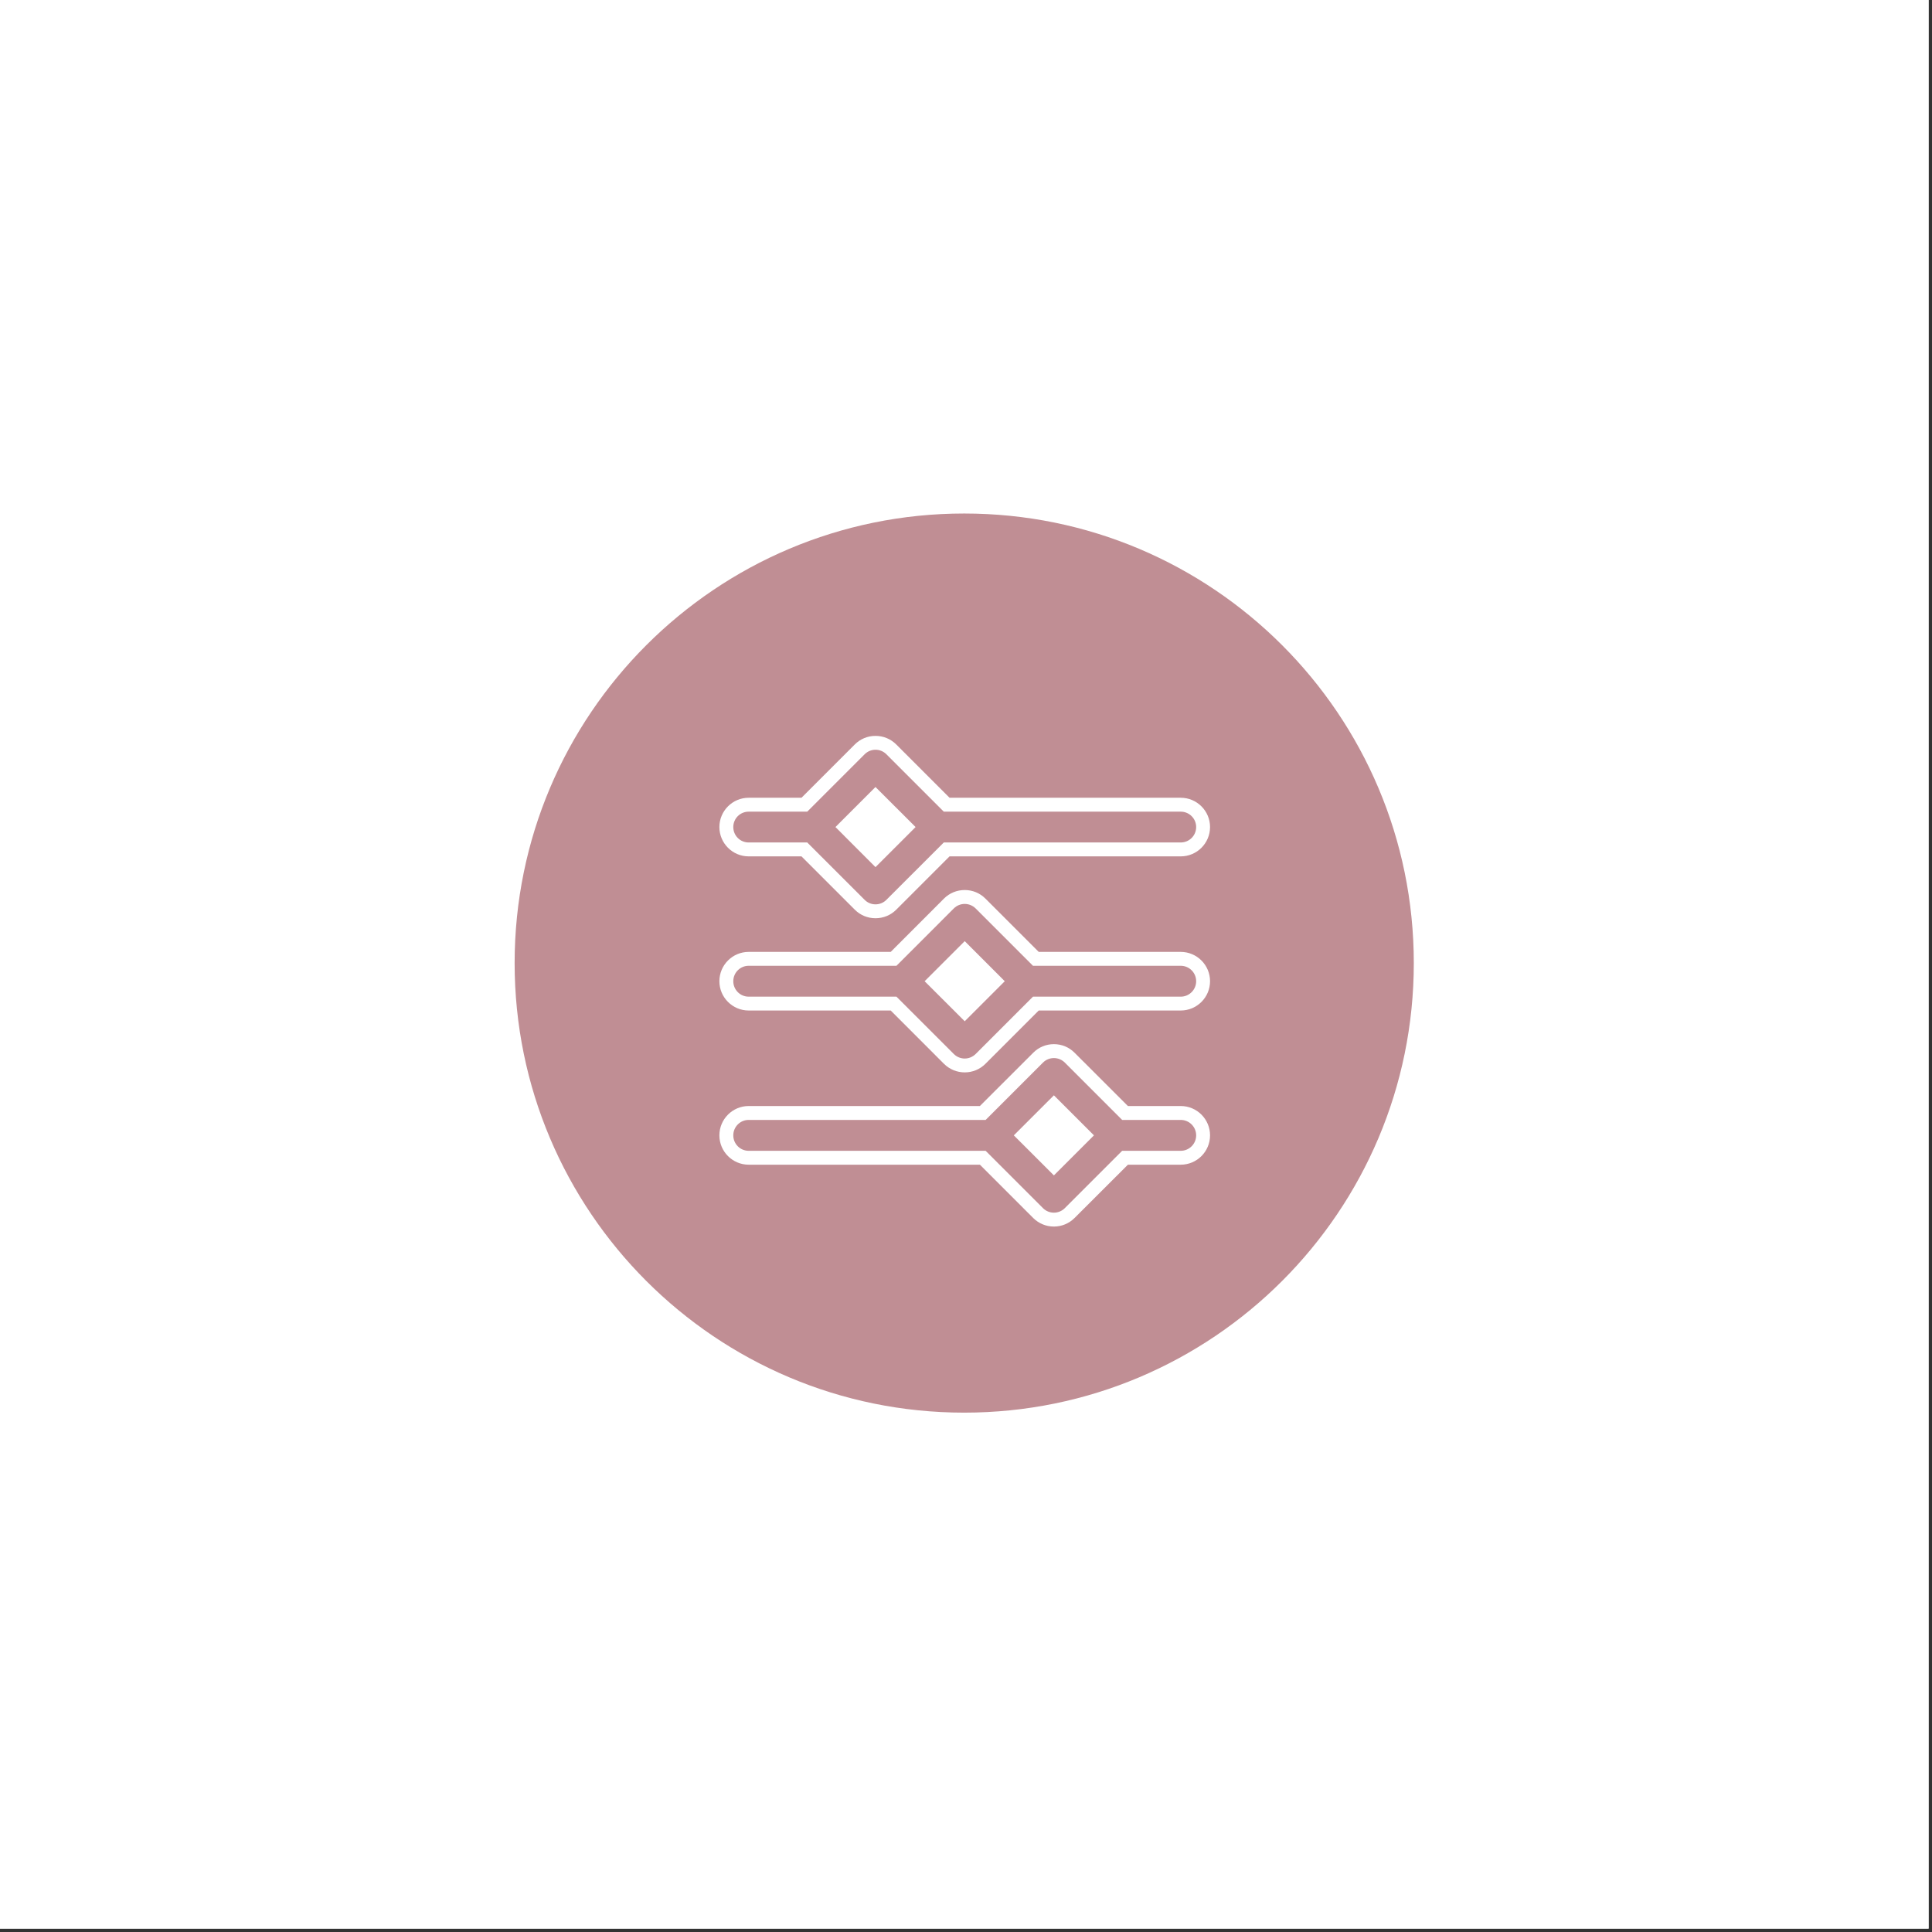 <svg xmlns="http://www.w3.org/2000/svg" xmlns:xlink="http://www.w3.org/1999/xlink" width="189" viewBox="0 0 141.75 141.75" height="189" preserveAspectRatio="xMidYMid meet"><rect x="0" y="0" width="141.75" height="141.75" fill="#333333" stroke="none"/><defs><clipPath id="e74820a7c2"><path d="M 0 0 L 141.5 0 L 141.5 141.5 L 0 141.5 Z M 0 0 " clip-rule="nonzero"></path></clipPath><clipPath id="70a8e16cfa"><path d="M 37.758 37.676 L 103.73 37.676 L 103.73 103.645 L 37.758 103.645 Z M 37.758 37.676 " clip-rule="nonzero"></path></clipPath><clipPath id="cc2513078d"><path d="M 70.742 37.676 C 52.527 37.676 37.758 52.441 37.758 70.66 C 37.758 88.879 52.527 103.645 70.742 103.645 C 88.961 103.645 103.73 88.879 103.73 70.66 C 103.73 52.441 88.961 37.676 70.742 37.676 " clip-rule="nonzero"></path></clipPath><clipPath id="52a03611d1"><path d="M 52.781 53.992 L 88.781 53.992 L 88.781 68 L 52.781 68 Z M 52.781 53.992 " clip-rule="nonzero"></path></clipPath><clipPath id="78f793f5bd"><path d="M 52.781 76 L 88.781 76 L 88.781 89.992 L 52.781 89.992 Z M 52.781 76 " clip-rule="nonzero"></path></clipPath><clipPath id="4c0d3f2746"><path d="M 52.781 65 L 88.781 65 L 88.781 79 L 52.781 79 Z M 52.781 65 " clip-rule="nonzero"></path></clipPath></defs><g clip-path="url(#e74820a7c2)"><path fill="#ffffff" d="M 0 0 L 141.75 0 L 141.75 149.25 L 0 149.25 Z M 0 0 " fill-opacity="1" fill-rule="nonzero"></path><path fill="#ffffff" d="M 0 0 L 141.75 0 L 141.75 141.75 L 0 141.75 Z M 0 0 " fill-opacity="1" fill-rule="nonzero"></path></g><g clip-path="url(#70a8e16cfa)"><g clip-path="url(#cc2513078d)"><path fill="#c08e94" d="M 37.758 37.676 L 103.73 37.676 L 103.73 103.645 L 37.758 103.645 Z M 37.758 37.676 " fill-opacity="1" fill-rule="nonzero"></path></g></g><g clip-path="url(#52a03611d1)"><path fill="#ffffff" d="M 54.93 59.551 L 59.227 59.551 L 63.438 55.34 C 63.879 54.898 64.594 54.898 65.035 55.34 L 69.246 59.551 L 86.629 59.551 C 87.254 59.551 87.762 60.055 87.762 60.68 C 87.762 61.309 87.254 61.812 86.629 61.812 L 69.246 61.812 L 65.035 66.02 C 64.816 66.242 64.527 66.352 64.234 66.352 C 63.945 66.352 63.656 66.242 63.438 66.02 L 59.227 61.812 L 54.93 61.812 C 54.305 61.812 53.801 61.309 53.801 60.68 C 53.801 60.055 54.305 59.551 54.93 59.551 Z M 54.93 62.832 L 58.805 62.832 L 62.715 66.742 C 63.121 67.148 63.66 67.371 64.234 67.371 C 64.812 67.371 65.352 67.148 65.758 66.742 L 69.668 62.832 L 86.629 62.832 C 87.816 62.832 88.781 61.867 88.781 60.68 C 88.781 59.496 87.816 58.531 86.629 58.531 L 69.668 58.531 L 65.758 54.621 C 65.352 54.215 64.812 53.992 64.234 53.992 C 63.66 53.992 63.121 54.215 62.715 54.621 L 58.805 58.531 L 54.93 58.531 C 53.746 58.531 52.781 59.496 52.781 60.68 C 52.781 61.867 53.746 62.832 54.93 62.832 " fill-opacity="1" fill-rule="nonzero"></path></g><path fill="#ffffff" d="M 67.176 60.68 L 64.234 57.742 L 61.297 60.68 L 64.234 63.621 L 67.176 60.68 " fill-opacity="1" fill-rule="nonzero"></path><path fill="#ffffff" d="M 74.383 83.301 L 77.324 86.238 L 80.262 83.301 L 77.324 80.363 L 74.383 83.301 " fill-opacity="1" fill-rule="nonzero"></path><g clip-path="url(#78f793f5bd)"><path fill="#ffffff" d="M 86.629 84.434 L 82.332 84.434 L 78.125 88.641 C 77.902 88.863 77.613 88.973 77.324 88.973 C 77.035 88.973 76.746 88.863 76.523 88.641 L 72.316 84.434 L 54.93 84.434 C 54.305 84.434 53.801 83.926 53.801 83.301 C 53.801 82.676 54.305 82.168 54.93 82.168 L 72.316 82.168 L 76.523 77.961 C 76.965 77.52 77.684 77.52 78.125 77.961 L 82.332 82.168 L 86.629 82.168 C 87.254 82.168 87.762 82.676 87.762 83.301 C 87.762 83.926 87.254 84.434 86.629 84.434 Z M 86.629 81.148 L 82.754 81.148 L 78.844 77.242 C 78.438 76.832 77.898 76.609 77.324 76.609 C 76.75 76.609 76.211 76.832 75.805 77.242 L 71.895 81.148 L 54.93 81.148 C 53.746 81.148 52.781 82.113 52.781 83.301 C 52.781 84.488 53.746 85.453 54.93 85.453 L 71.895 85.453 L 75.805 89.363 C 76.211 89.766 76.75 89.992 77.324 89.992 C 77.898 89.992 78.438 89.766 78.844 89.359 L 82.754 85.453 L 86.629 85.453 C 87.816 85.453 88.781 84.488 88.781 83.301 C 88.781 82.113 87.816 81.148 86.629 81.148 " fill-opacity="1" fill-rule="nonzero"></path></g><path fill="#ffffff" d="M 67.84 71.992 L 70.781 74.93 L 73.719 71.992 L 70.781 69.051 L 67.84 71.992 " fill-opacity="1" fill-rule="nonzero"></path><g clip-path="url(#4c0d3f2746)"><path fill="#ffffff" d="M 86.629 73.125 L 75.789 73.125 L 71.582 77.332 C 71.359 77.551 71.07 77.664 70.781 77.664 C 70.492 77.664 70.199 77.551 69.98 77.332 L 65.773 73.125 L 54.93 73.125 C 54.305 73.125 53.801 72.617 53.801 71.992 C 53.801 71.367 54.305 70.859 54.93 70.859 L 65.773 70.859 L 69.98 66.652 C 70.422 66.211 71.137 66.211 71.582 66.652 L 75.789 70.859 L 86.629 70.859 C 87.254 70.859 87.762 71.367 87.762 71.992 C 87.762 72.617 87.254 73.125 86.629 73.125 Z M 86.629 69.84 L 76.211 69.84 L 72.301 65.93 C 71.895 65.523 71.355 65.301 70.781 65.301 C 70.207 65.301 69.664 65.523 69.258 65.93 L 65.352 69.84 L 54.93 69.84 C 53.746 69.84 52.781 70.805 52.781 71.992 C 52.781 73.176 53.746 74.141 54.93 74.141 L 65.352 74.141 L 69.258 78.051 C 69.668 78.457 70.207 78.68 70.781 78.68 C 71.355 78.68 71.895 78.457 72.301 78.051 L 76.211 74.141 L 86.629 74.141 C 87.816 74.141 88.781 73.176 88.781 71.992 C 88.781 70.805 87.816 69.84 86.629 69.84 " fill-opacity="1" fill-rule="nonzero"></path></g></svg>